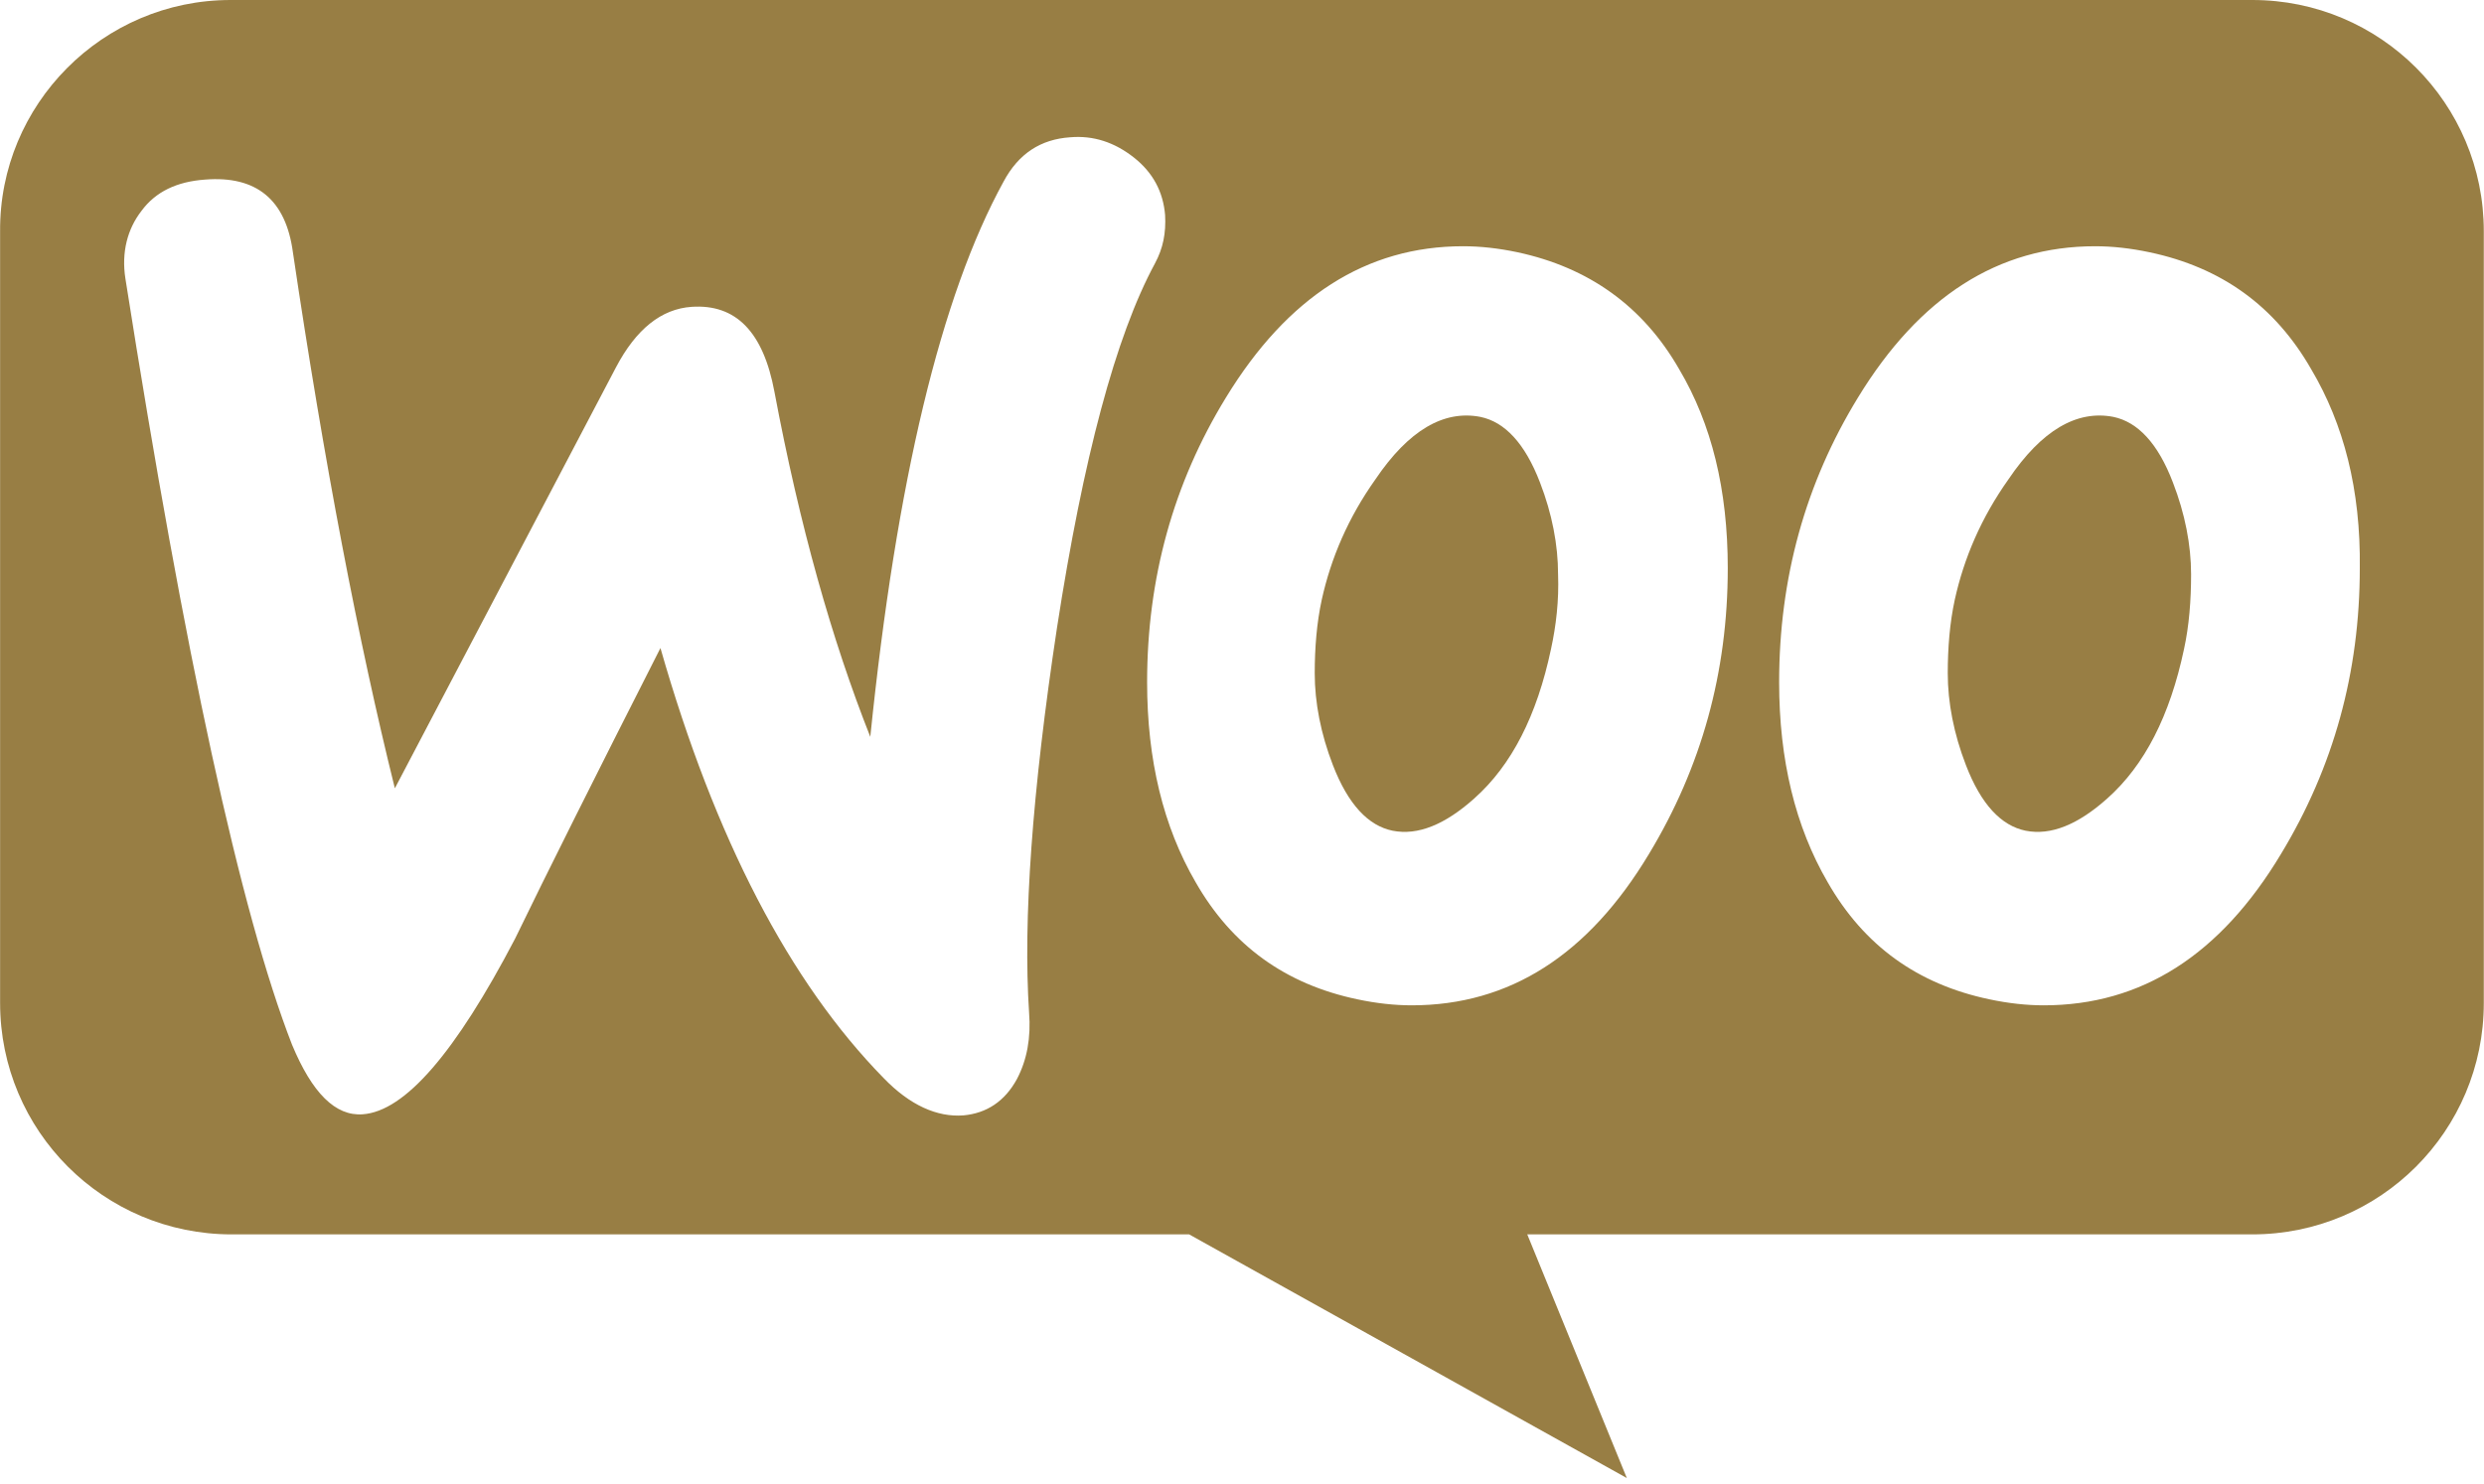 <?xml version="1.0" encoding="UTF-8"?> <!-- Generator: Adobe Illustrator 23.0.4, SVG Export Plug-In . SVG Version: 6.00 Build 0) --> <svg xmlns="http://www.w3.org/2000/svg" xmlns:xlink="http://www.w3.org/1999/xlink" id="Layer_1" x="0px" y="0px" viewBox="0 0 2500 1494" style="enable-background:new 0 0 2500 1494;" xml:space="preserve"> <style type="text/css"> .st0{fill:#987E44;} </style> <path class="st0" d="M2127,419.7c-36.6-7.1-72.1,13.2-105.7,63c-27.4,38.6-44.7,79.3-53.9,120.9c-5.1,23.4-7.1,48.8-7.1,74.2 c0,29.5,6.1,61,18.3,92.5c15.2,39.6,35.6,61,60,66c25.4,5.1,52.8-6.1,82.3-32.5c37.6-33.5,63-83.3,77.2-150.4v0 c5.1-23.4,7.1-48.8,7.1-75.2c0-29.5-6.1-61-18.3-92.5C2171.8,446.1,2151.4,424.8,2127,419.7z"></path> <path class="st0" d="M1549.9,485.7c-15.2-39.6-35.6-61-60-66c-36.6-7.1-72.1,13.2-105.7,63c-27.4,38.6-44.7,79.3-53.9,120.9 c-5.1,23.4-7.1,48.8-7.1,74.2c0,29.5,6.1,61,18.3,92.5c15.3,39.6,35.6,61,60,66c25.4,5.1,52.8-6.1,82.3-32.5 c37.6-33.5,63-83.3,77.2-150.4l0,0c5.1-23.4,8.1-48.8,7.1-75.2C1568.1,548.7,1562.1,517.2,1549.9,485.7z"></path> <path class="st0" d="M2266.9,0H232.1C103.3,0-0.9,105.3,0.1,233v776.7c0,128.8,104.2,233,233,233h963.7l440.5,245.3l-100.2-245.3 h729.7c128.8,0,233-104.2,233-233V233C2499.9,104.2,2395.6,0,2266.9,0z M1035.7,1019.2c2,25.4-2,47.7-12.2,67.1 c-12.2,22.4-30.5,34.5-53.9,36.6c-26.4,2-53.9-10.2-80.3-37.6c-94.5-96.5-169.7-240.8-224.6-432.9C598.7,782.4,549.9,880,518.4,945 c-60,114.8-110.8,173.8-153.4,176.8c-27.4,2-50.8-21.3-71.1-70.1c-51.8-133.1-107.7-390.2-167.7-771.3c-4.1-26.4,2-49.8,16.2-68.1 l0,0c14.2-19.3,35.6-29.5,64-31.5c51.8-4.1,81.3,20.3,88.4,73.2c31.5,212.4,66,392.2,102.6,539.6l222.5-423.7 c20.3-38.6,45.7-58.9,76.2-61c44.7-3,72.1,25.4,83.3,85.4c25.4,135.1,57.9,250,96.5,347.5c26.4-258.1,71.1-444.1,134.1-558.9 c15.2-28.5,37.6-42.7,67.1-44.7c23.4-2,44.7,5.1,64,20.3s29.5,34.5,31.5,57.9c1,18.3-2,33.5-10.2,48.8 c-39.6,73.2-72.2,196.1-98.6,366.8C1038.7,797.7,1029.6,926.7,1035.7,1019.2z M1659.6,859.7c-61,101.6-140.2,152.4-238.8,152.4 c-17.3,0-35.6-2-54.9-6.1c-72.1-15.2-126-53.9-162.6-117.9c-32.5-55.9-48.8-123-48.8-201.2c0-104.7,26.4-200.2,79.3-286.6 c62-101.6,141.2-152.4,238.8-152.4c17.3,0,35.6,2,54.9,6.1c71.1,15.3,126,53.9,162.6,117.9h0c32.5,54.9,48.8,120.9,48.8,200.2 C1738.9,676.8,1712.4,772.3,1659.6,859.7z M2375,572.1c0,104.7-26.4,200.2-79.3,287.6c-61,101.6-140.2,152.4-238.8,152.4 c-17.3,0-35.6-2-54.9-6.1c-72.1-15.2-126-53.9-162.6-117.9c-32.5-55.9-48.8-123-48.8-201.2c0-104.7,26.4-200.2,79.3-286.6 c62-101.6,141.2-152.4,238.8-152.4c17.3,0,35.6,2,54.9,6.1c72.1,15.3,126,53.9,162.6,117.9C2358.7,426.8,2376,492.8,2375,572.1z"></path> </svg> 